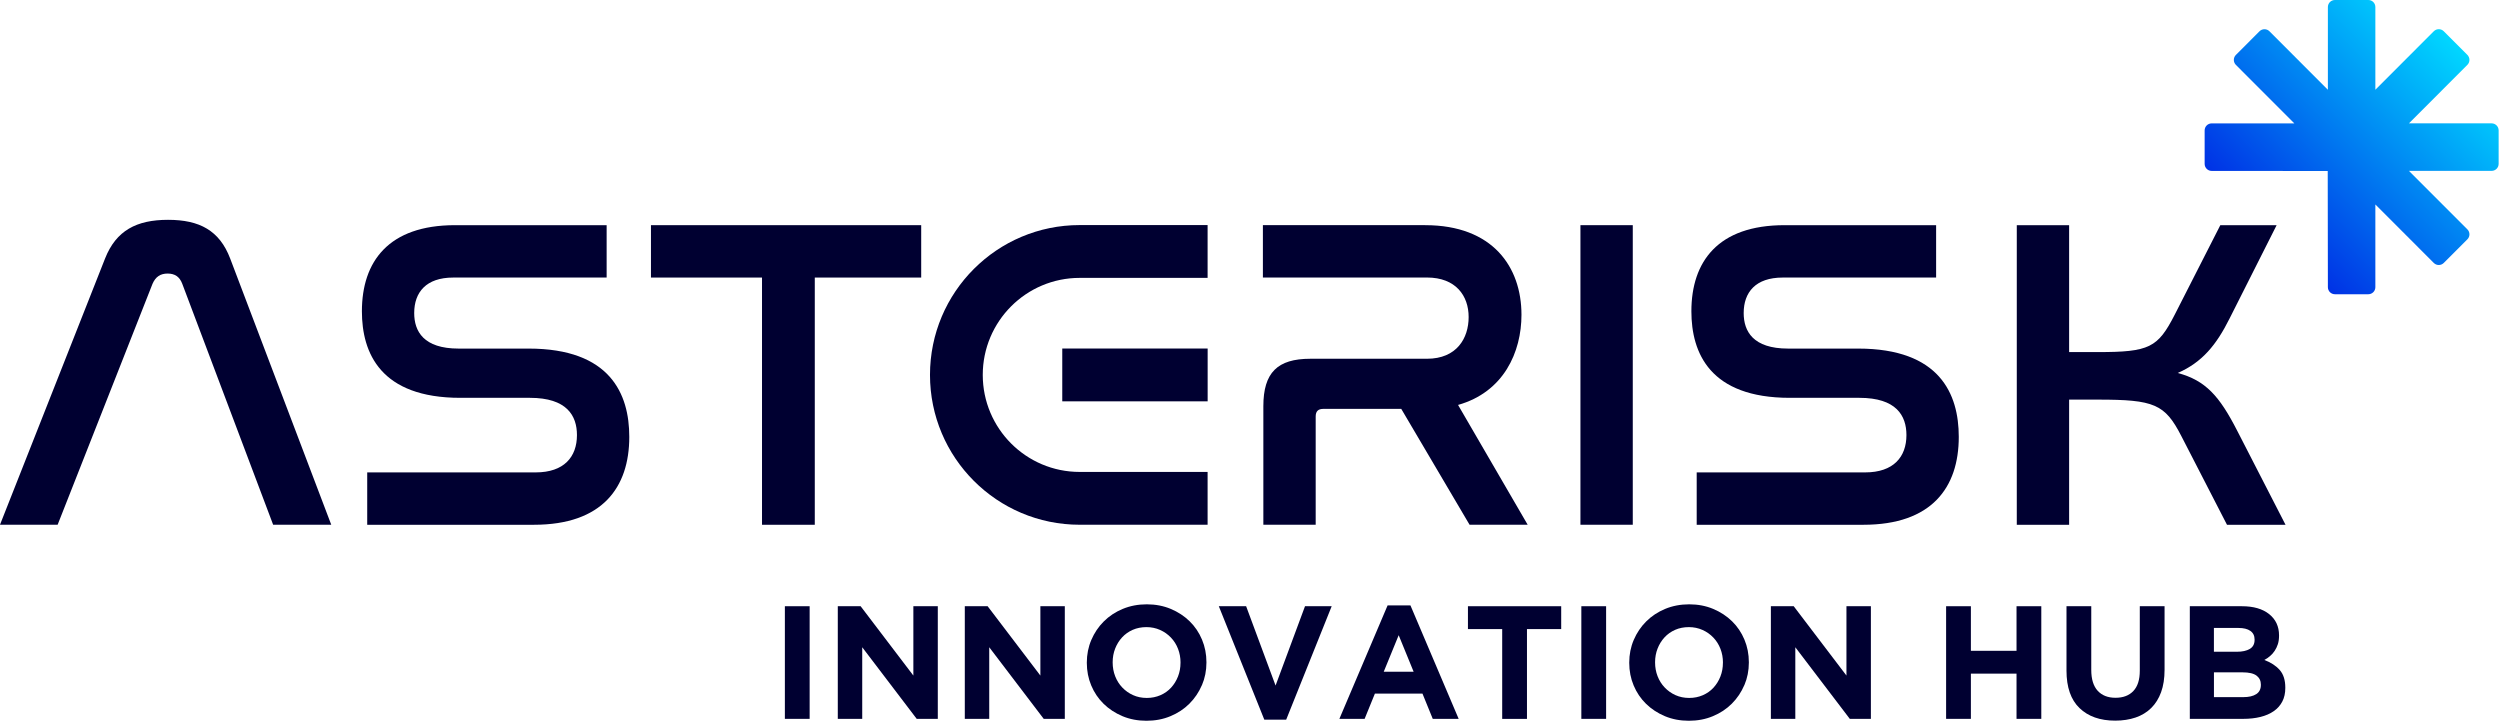 <?xml version="1.0" encoding="UTF-8"?>
<svg xmlns="http://www.w3.org/2000/svg" width="367" height="106" viewBox="0 0 367 106" fill="none">
  <path d="M8.46 77.033H-0.002L15.427 37.94C17.053 33.835 20.05 32.27 24.669 32.27C29.288 32.27 32.221 33.835 33.785 37.94L48.628 77.033H40.098L26.755 41.656C26.363 40.614 25.651 40.158 24.606 40.158C23.56 40.158 22.848 40.614 22.393 41.656L8.46 77.033Z" fill="#000031"></path>
  <path d="M89.054 33.055V40.745H66.533C62.563 40.745 60.805 42.896 60.805 45.958C60.805 48.628 62.175 51.172 67.317 51.172H77.604C89.581 51.172 92.379 57.82 92.379 64.138C92.379 71.567 88.41 77.037 78.383 77.037H53.907V69.348H78.64C82.808 69.348 84.697 67.066 84.697 63.872C84.697 61.008 83.201 58.402 77.798 58.402H67.578C55.862 58.402 53.127 51.821 53.127 45.697C53.127 38.399 57.034 33.055 66.798 33.055H89.063H89.054Z" fill="#000031"></path>
  <path d="M209.225 33.055C219.121 33.055 223.352 39.18 223.352 46.215C223.352 51.686 220.747 57.554 214.042 59.444L224.262 77.033H215.732L205.706 60.025H194.252C193.535 60.025 193.143 60.35 193.143 61.135V77.033H185.46V59.638C185.46 54.685 187.542 52.665 192.359 52.665H209.478C213.84 52.665 215.597 49.666 215.597 46.54C215.597 43.415 213.709 40.74 209.478 40.74H185.393V33.05H209.216L209.225 33.055Z" fill="#000031"></path>
  <path d="M239.691 33.055V77.033H232.008V33.055H239.691Z" fill="#000031"></path>
  <path d="M284.222 33.055V40.745H261.701C257.731 40.745 255.973 42.896 255.973 45.958C255.973 48.628 257.343 51.172 262.485 51.172H272.772C284.749 51.172 287.548 57.82 287.548 64.138C287.548 71.567 283.578 77.037 273.552 77.037H249.075V69.348H273.808C277.977 69.348 279.865 67.066 279.865 63.872C279.865 61.008 278.369 58.402 272.966 58.402H262.746C251.03 58.402 248.295 51.821 248.295 45.697C248.295 38.399 252.202 33.055 261.967 33.055H284.231H284.222Z" fill="#000031"></path>
  <path d="M303.747 33.055V51.686H307.979C315.531 51.686 316.766 51.037 319.239 46.215L325.944 33.055H334.209L327.31 46.738C325.359 50.649 323.272 53.188 319.695 54.753C323.795 55.858 325.814 58.14 328.418 63.223L335.515 77.037H326.922L320.217 64.008C317.806 59.317 316.247 58.663 307.979 58.663H303.747V77.037H296.064V33.059H303.747V33.055Z" fill="#000031"></path>
  <path d="M115.219 105.528V88.994H118.855V105.528H115.219Z" fill="#000031"></path>
  <path d="M134.573 105.528L126.575 95.015V105.528H122.988V88.994H126.341L134.082 99.173V88.994H137.669V105.528H134.578H134.573Z" fill="#000031"></path>
  <path d="M153.218 105.528L145.22 95.015V105.528H141.633V88.994H144.985L152.727 99.173V88.994H156.314V105.528H153.222H153.218Z" fill="#000031"></path>
  <path d="M176.438 100.581C175.997 101.613 175.388 102.515 174.609 103.296C173.829 104.076 172.901 104.689 171.824 105.136C170.747 105.587 169.571 105.808 168.296 105.808C167.02 105.808 165.849 105.582 164.781 105.136C163.713 104.685 162.789 104.08 162.01 103.318C161.23 102.556 160.626 101.658 160.194 100.626C159.761 99.593 159.545 98.488 159.545 97.306V97.261C159.545 96.079 159.766 94.974 160.207 93.942C160.649 92.909 161.257 92.002 162.037 91.227C162.816 90.446 163.745 89.833 164.822 89.386C165.898 88.94 167.075 88.714 168.35 88.714C169.625 88.714 170.797 88.94 171.865 89.386C172.937 89.837 173.861 90.442 174.64 91.204C175.42 91.966 176.024 92.864 176.456 93.897C176.889 94.929 177.105 96.034 177.105 97.216V97.266C177.105 98.447 176.884 99.552 176.443 100.585L176.438 100.581ZM173.302 97.261C173.302 96.553 173.18 95.881 172.937 95.254C172.694 94.623 172.347 94.072 171.896 93.599C171.446 93.125 170.918 92.751 170.301 92.476C169.688 92.201 169.017 92.061 168.296 92.061C167.575 92.061 166.885 92.192 166.277 92.462C165.669 92.733 165.155 93.098 164.718 93.572C164.285 94.045 163.947 94.591 163.704 95.213C163.461 95.836 163.339 96.499 163.339 97.207V97.257C163.339 97.965 163.461 98.637 163.704 99.263C163.947 99.891 164.294 100.445 164.745 100.919C165.196 101.392 165.718 101.767 166.327 102.042C166.935 102.317 167.606 102.457 168.345 102.457C169.084 102.457 169.738 102.321 170.351 102.055C170.963 101.789 171.486 101.419 171.919 100.946C172.351 100.472 172.689 99.927 172.932 99.304C173.176 98.682 173.298 98.014 173.298 97.306V97.261H173.302Z" fill="#000031"></path>
  <path d="M188.808 105.645H185.6L178.922 88.994H182.932L187.254 100.639L191.575 88.994H195.491L188.813 105.645H188.808Z" fill="#000031"></path>
  <path d="M210.329 105.528L208.819 101.821H201.835L200.325 105.528H196.621L203.7 88.872H207.053L214.132 105.528H210.333H210.329ZM205.327 93.247L203.132 98.61H207.521L205.327 93.247Z" fill="#000031"></path>
  <path d="M224.159 92.349V105.533H220.523V92.349H215.494V88.994H229.184V92.349H224.155H224.159Z" fill="#000031"></path>
  <path d="M232.141 105.528V88.994H235.777V105.528H232.141Z" fill="#000031"></path>
  <path d="M256.065 100.581C255.623 101.613 255.015 102.515 254.236 103.296C253.456 104.076 252.528 104.689 251.451 105.136C250.374 105.587 249.198 105.808 247.923 105.808C246.647 105.808 245.476 105.582 244.408 105.136C243.34 104.685 242.416 104.08 241.637 103.318C240.857 102.556 240.253 101.658 239.821 100.626C239.388 99.593 239.172 98.488 239.172 97.306V97.261C239.172 96.079 239.393 94.974 239.834 93.942C240.276 92.909 240.884 92.002 241.664 91.227C242.443 90.446 243.372 89.833 244.448 89.386C245.525 88.94 246.702 88.714 247.977 88.714C249.252 88.714 250.424 88.94 251.491 89.386C252.564 89.837 253.488 90.442 254.267 91.204C255.047 91.966 255.651 92.864 256.083 93.897C256.516 94.929 256.732 96.034 256.732 97.216V97.266C256.732 98.447 256.511 99.552 256.07 100.585L256.065 100.581ZM252.929 97.261C252.929 96.553 252.807 95.881 252.564 95.254C252.321 94.623 251.974 94.072 251.523 93.599C251.073 93.125 250.545 92.751 249.928 92.476C249.315 92.201 248.644 92.061 247.923 92.061C247.202 92.061 246.512 92.192 245.904 92.462C245.296 92.733 244.782 93.098 244.345 93.572C243.912 94.045 243.574 94.591 243.331 95.213C243.088 95.836 242.966 96.499 242.966 97.207V97.257C242.966 97.965 243.088 98.637 243.331 99.263C243.574 99.891 243.921 100.445 244.372 100.919C244.823 101.392 245.345 101.767 245.953 102.042C246.562 102.317 247.233 102.457 247.972 102.457C248.711 102.457 249.365 102.321 249.977 102.055C250.59 101.789 251.113 101.419 251.546 100.946C251.978 100.472 252.316 99.927 252.559 99.304C252.803 98.682 252.924 98.014 252.924 97.306V97.261H252.929Z" fill="#000031"></path>
  <path d="M271.55 105.528L263.552 95.015V105.528H259.965V88.994H263.317L271.059 99.173V88.994H274.646V105.528H271.554H271.55Z" fill="#000031"></path>
  <path d="M296.026 105.528V98.889H289.326V105.528H285.689V88.994H289.326V95.538H296.026V88.994H299.663V105.528H296.026Z" fill="#000031"></path>
  <path d="M317.249 101.609C316.911 102.538 316.429 103.314 315.798 103.936C315.167 104.558 314.406 105.023 313.509 105.33C312.612 105.636 311.612 105.79 310.512 105.79C308.295 105.79 306.547 105.176 305.272 103.945C303.997 102.718 303.361 100.883 303.361 98.443V88.994H306.998V98.348C306.998 99.701 307.313 100.72 307.939 101.406C308.57 102.091 309.44 102.434 310.557 102.434C311.675 102.434 312.549 102.105 313.175 101.442C313.806 100.779 314.122 99.787 314.122 98.465V88.994H317.758V98.325C317.758 99.584 317.587 100.68 317.249 101.609Z" fill="#000031"></path>
  <path d="M335.046 102.975C334.753 103.544 334.339 104.013 333.798 104.391C333.257 104.77 332.604 105.054 331.842 105.244C331.081 105.433 330.238 105.528 329.31 105.528H321.465V88.994H329.121C330.815 88.994 332.149 89.382 333.113 90.153C334.077 90.924 334.564 91.962 334.564 93.269V93.315C334.564 93.788 334.506 94.203 334.388 94.568C334.271 94.929 334.114 95.258 333.92 95.547C333.726 95.84 333.501 96.093 333.239 96.314C332.982 96.535 332.703 96.724 332.406 96.882C333.361 97.243 334.113 97.734 334.663 98.357C335.213 98.979 335.483 99.841 335.483 100.946V100.995C335.483 101.753 335.339 102.412 335.046 102.98V102.975ZM330.973 93.883C330.973 93.333 330.77 92.909 330.36 92.62C329.95 92.327 329.36 92.183 328.589 92.183H325.002V95.678H328.355C329.157 95.678 329.797 95.543 330.265 95.263C330.739 94.988 330.973 94.541 330.973 93.928V93.883ZM331.896 100.495C331.896 99.945 331.685 99.507 331.261 99.182C330.838 98.862 330.153 98.7 329.206 98.7H325.007V102.339H329.323C330.126 102.339 330.756 102.195 331.211 101.902C331.667 101.613 331.896 101.158 331.896 100.544V100.495Z" fill="#000031"></path>
  <path d="M135.232 33.055V40.745H119.61V77.037H111.864V40.745H95.561V33.055H135.228H135.232Z" fill="#000031"></path>
  <path d="M177.276 77.033V69.28H158.5C150.641 69.28 144.269 62.903 144.269 55.037C144.269 47.171 150.641 40.794 158.5 40.794H177.276V33.041H158.5C146.365 33.041 136.523 42.887 136.523 55.037C136.523 67.183 146.36 77.033 158.5 77.033H177.276Z" fill="#000031"></path>
  <path d="M177.282 51.163H155.941V58.916H177.282V51.163Z" fill="#000031"></path>
  <path d="M362.213 33.673L353.633 25.085H365.768C366.336 25.085 366.8 24.625 366.8 24.052V19.141C366.8 18.573 366.34 18.108 365.768 18.108H353.633L362.213 9.521C362.614 9.119 362.614 8.466 362.213 8.06L358.743 4.587C358.342 4.185 357.688 4.185 357.283 4.587L348.703 13.174V1.033C348.703 0.465 348.244 0 347.671 0H342.764C342.197 0 341.733 0.46 341.733 1.033V13.179L333.153 4.591C332.752 4.19 332.099 4.19 331.697 4.591L328.228 8.064C327.827 8.466 327.827 9.119 328.228 9.525L336.807 18.113H324.672C324.105 18.113 323.641 18.573 323.641 19.145V24.057C323.641 24.625 324.1 25.09 324.672 25.09L341.71 25.103L341.733 42.165C341.733 42.733 342.197 43.194 342.764 43.194H347.671C348.239 43.194 348.703 42.733 348.703 42.161V30.015L357.283 38.602C357.684 39.004 358.337 39.004 358.743 38.602L362.213 35.129C362.614 34.728 362.614 34.074 362.213 33.668V33.673Z" fill="url(#paint0_linear_1466_3043)"></path>
  <defs>
    <linearGradient id="paint0_linear_1466_3043" x1="332.995" y1="33.835" x2="360.503" y2="6.348" gradientUnits="userSpaceOnUse">
      <stop stop-color="#0032E5"></stop>
      <stop offset="1" stop-color="#00D7FF"></stop>
    </linearGradient>
  </defs>
</svg>
